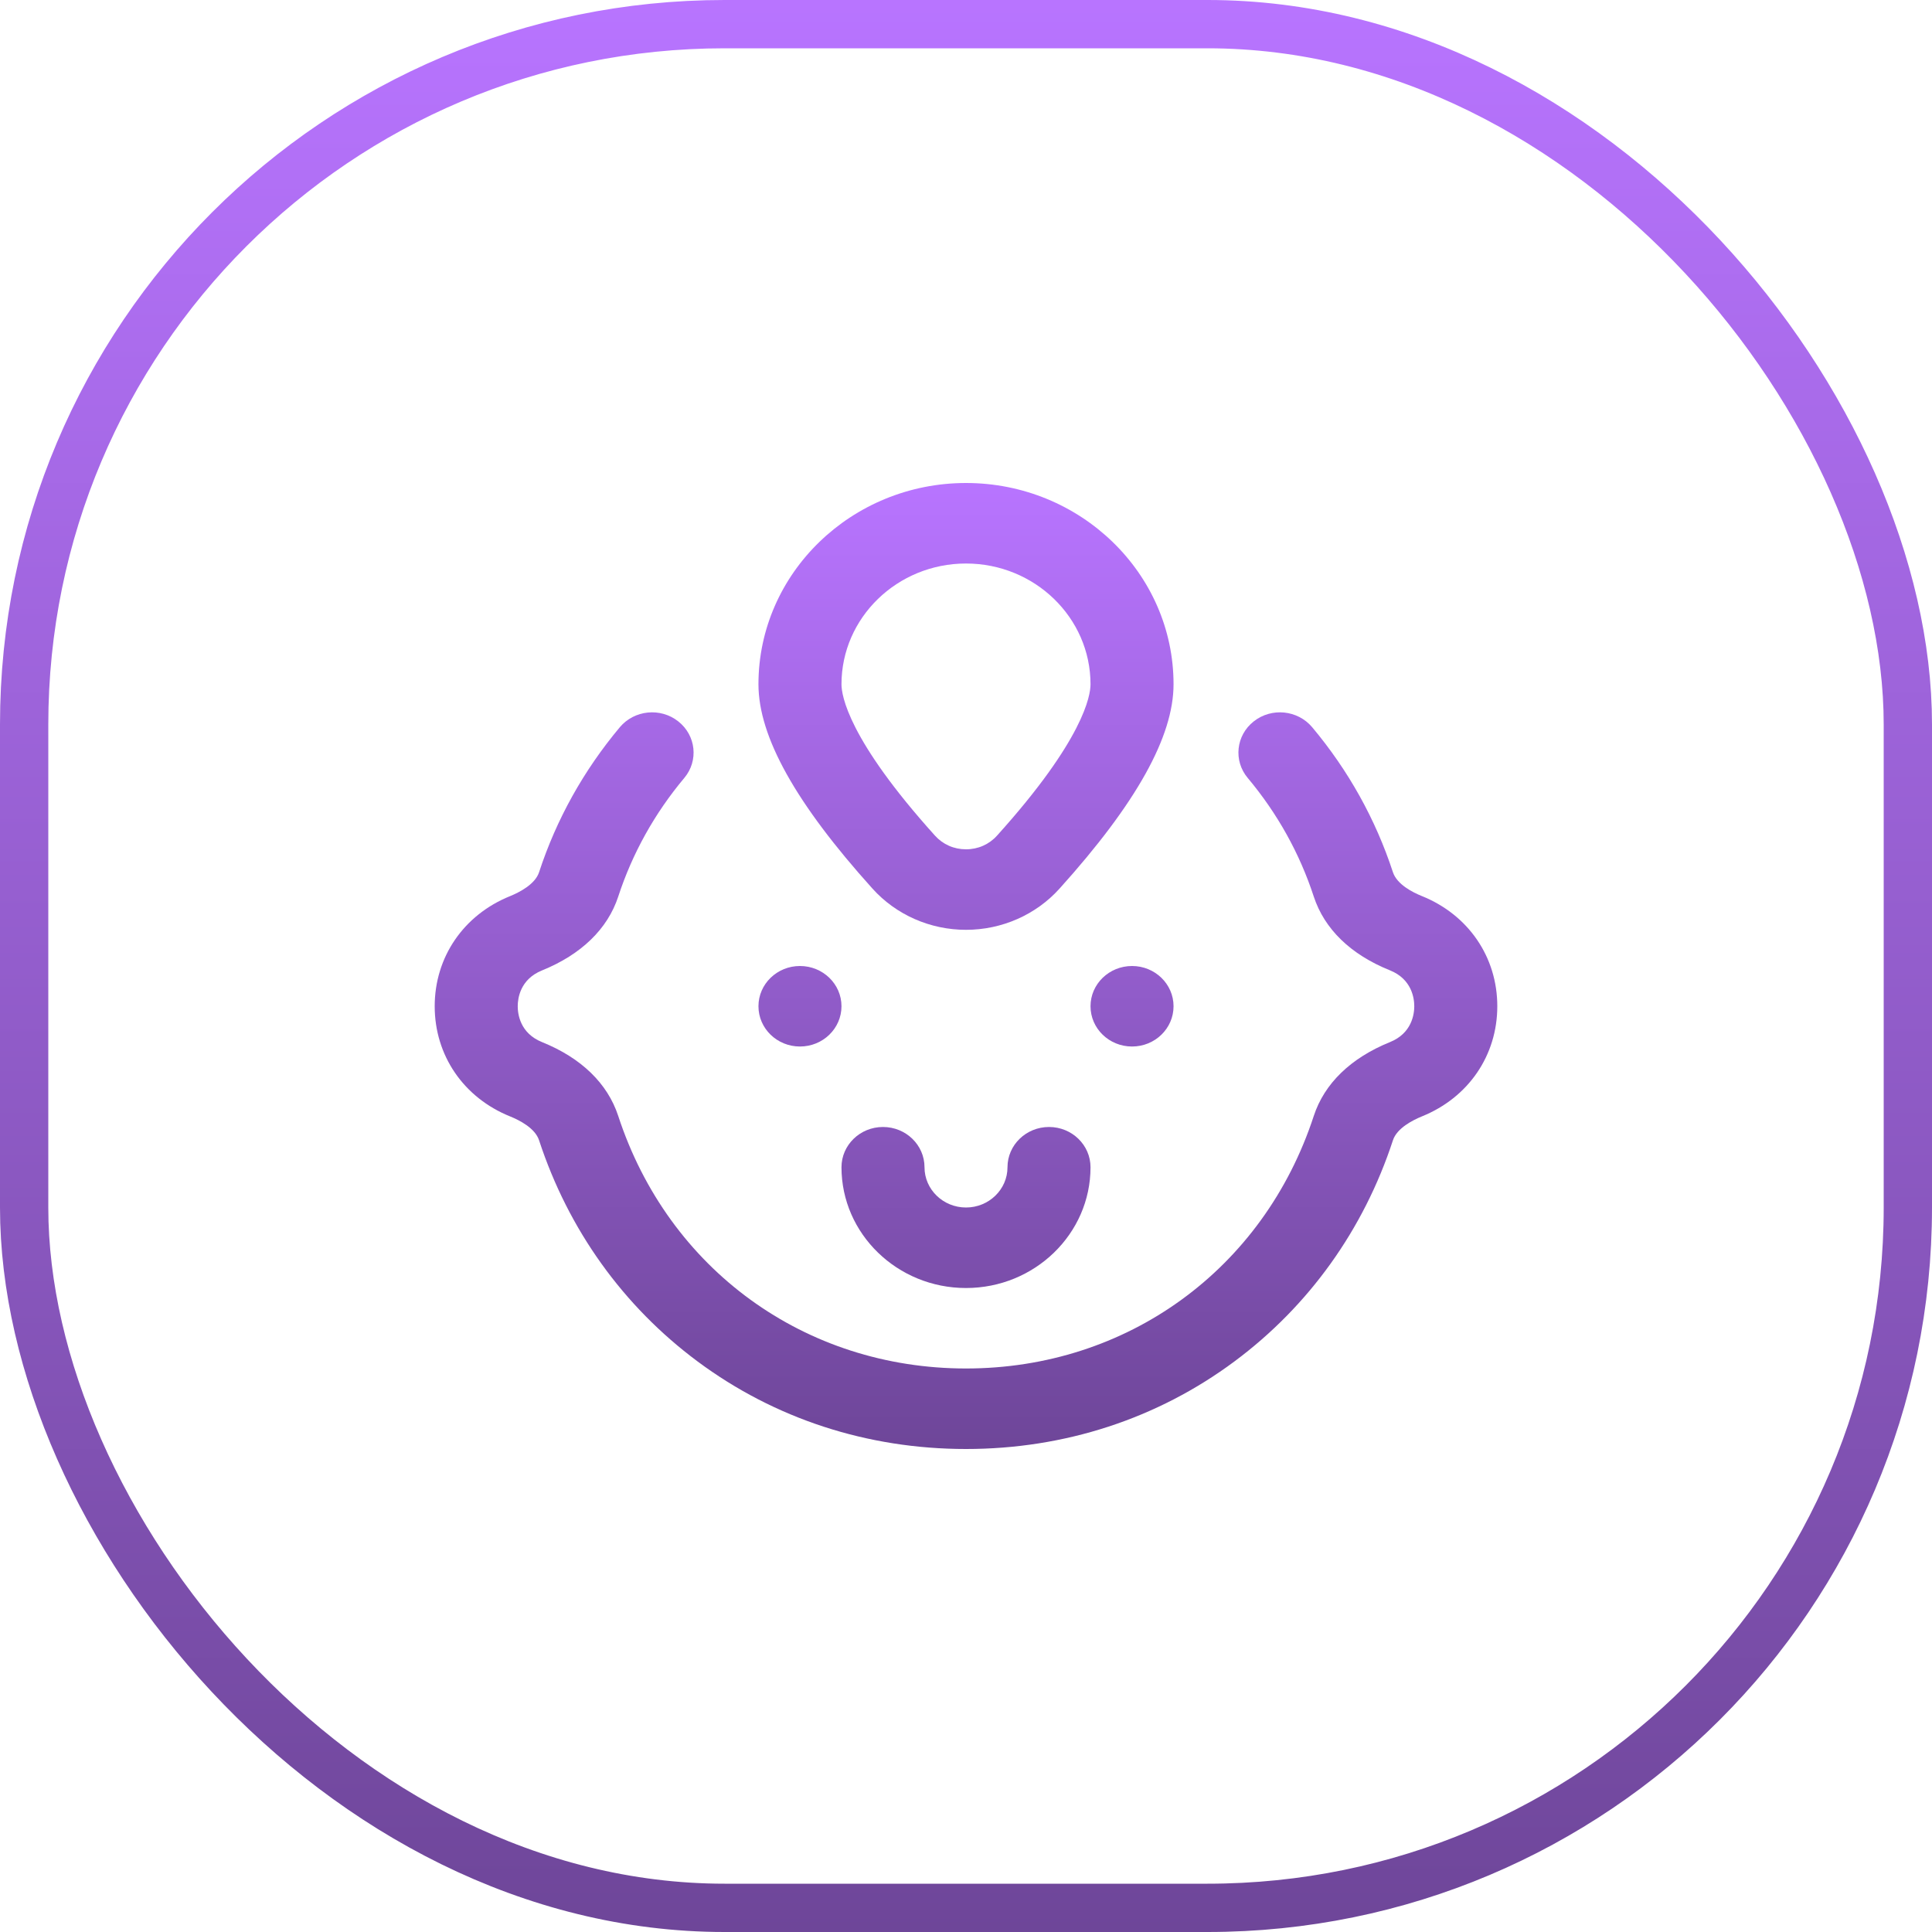 <?xml version="1.0" encoding="UTF-8"?> <svg xmlns="http://www.w3.org/2000/svg" width="40" height="40" viewBox="0 0 40 40" fill="none"><rect x="0.5" y="0.5" width="39" height="39" rx="14.5" stroke="url(#paint0_linear_50_456)"></rect><path d="M20 26.667C21.422 26.667 22.578 25.545 22.578 24.167C22.578 23.706 22.193 23.333 21.719 23.333C21.244 23.333 20.859 23.706 20.859 24.167C20.859 24.626 20.474 25 20 25C19.526 25 19.141 24.626 19.141 24.167C19.141 23.706 18.756 23.333 18.281 23.333C17.807 23.333 17.422 23.706 17.422 24.167C17.422 25.545 18.578 26.667 20 26.667Z" fill="url(#paint1_linear_50_456)"></path><path d="M16.562 21.667C17.037 21.667 17.422 21.294 17.422 20.833C17.422 20.373 17.037 20 16.562 20C16.088 20 15.703 20.373 15.703 20.833C15.703 21.294 16.088 21.667 16.562 21.667Z" fill="url(#paint2_linear_50_456)"></path><path d="M23.438 21.667C23.912 21.667 24.297 21.294 24.297 20.833C24.297 20.373 23.912 20 23.438 20C22.963 20 22.578 20.373 22.578 20.833C22.578 21.294 22.963 21.667 23.438 21.667Z" fill="url(#paint3_linear_50_456)"></path><path d="M29.436 18.551C29.249 18.476 28.922 18.311 28.839 18.058C28.48 16.962 27.918 15.952 27.167 15.056C26.867 14.699 26.326 14.644 25.958 14.935C25.589 15.225 25.533 15.75 25.833 16.107C26.447 16.84 26.907 17.666 27.2 18.562C27.421 19.236 27.966 19.764 28.778 20.09C29.232 20.273 29.281 20.671 29.281 20.833C29.281 20.995 29.232 21.392 28.779 21.575C27.966 21.904 27.42 22.433 27.2 23.105C26.161 26.281 23.334 28.333 20 28.333C16.665 28.333 13.839 26.281 12.8 23.105C12.579 22.431 12.034 21.903 11.223 21.576C10.768 21.393 10.719 20.996 10.719 20.833C10.719 20.672 10.768 20.275 11.221 20.092C12.034 19.762 12.58 19.233 12.8 18.562C13.093 17.666 13.553 16.84 14.167 16.107C14.467 15.75 14.411 15.225 14.042 14.935C13.674 14.644 13.133 14.699 12.833 15.056C12.083 15.952 11.52 16.962 11.161 18.058C11.079 18.31 10.748 18.477 10.559 18.554C9.597 18.943 9 19.817 9 20.833C9 21.853 9.599 22.727 10.563 23.115C10.751 23.191 11.078 23.355 11.161 23.609C11.767 25.458 12.901 27.041 14.441 28.186C16.037 29.373 17.959 30 20 30C22.041 30 23.963 29.373 25.559 28.186C27.099 27.041 28.233 25.458 28.839 23.609C28.921 23.356 29.252 23.19 29.441 23.113C30.403 22.724 31 21.85 31 20.833C31 19.814 30.401 18.939 29.436 18.551Z" fill="url(#paint4_linear_50_456)"></path><path d="M20 10C17.631 10 15.703 11.869 15.703 14.167C15.703 15.251 16.475 16.635 18.064 18.398C18.552 18.94 19.258 19.251 20 19.251C20.742 19.251 21.448 18.94 21.936 18.398C23.525 16.635 24.297 15.251 24.297 14.167C24.297 11.869 22.369 10 20 10ZM20.642 17.301C20.478 17.483 20.25 17.584 20 17.584C19.75 17.584 19.522 17.483 19.358 17.301C17.561 15.308 17.422 14.398 17.422 14.167C17.422 12.788 18.578 11.667 20 11.667C21.422 11.667 22.578 12.788 22.578 14.167C22.578 14.398 22.439 15.308 20.642 17.301Z" fill="url(#paint5_linear_50_456)"></path><defs><linearGradient id="paint0_linear_50_456" x1="20" y1="0" x2="20" y2="40" gradientUnits="userSpaceOnUse"><stop stop-color="#B874FF"></stop><stop offset="1" stop-color="#6E4699"></stop></linearGradient><linearGradient id="paint1_linear_50_456" x1="20" y1="10" x2="20" y2="30" gradientUnits="userSpaceOnUse"><stop stop-color="#B874FF"></stop><stop offset="1" stop-color="#6E4699"></stop></linearGradient><linearGradient id="paint2_linear_50_456" x1="20" y1="10" x2="20" y2="30" gradientUnits="userSpaceOnUse"><stop stop-color="#B874FF"></stop><stop offset="1" stop-color="#6E4699"></stop></linearGradient><linearGradient id="paint3_linear_50_456" x1="20" y1="10" x2="20" y2="30" gradientUnits="userSpaceOnUse"><stop stop-color="#B874FF"></stop><stop offset="1" stop-color="#6E4699"></stop></linearGradient><linearGradient id="paint4_linear_50_456" x1="20" y1="10" x2="20" y2="30" gradientUnits="userSpaceOnUse"><stop stop-color="#B874FF"></stop><stop offset="1" stop-color="#6E4699"></stop></linearGradient><linearGradient id="paint5_linear_50_456" x1="20" y1="10" x2="20" y2="30" gradientUnits="userSpaceOnUse"><stop stop-color="#B874FF"></stop><stop offset="1" stop-color="#6E4699"></stop></linearGradient></defs></svg> 